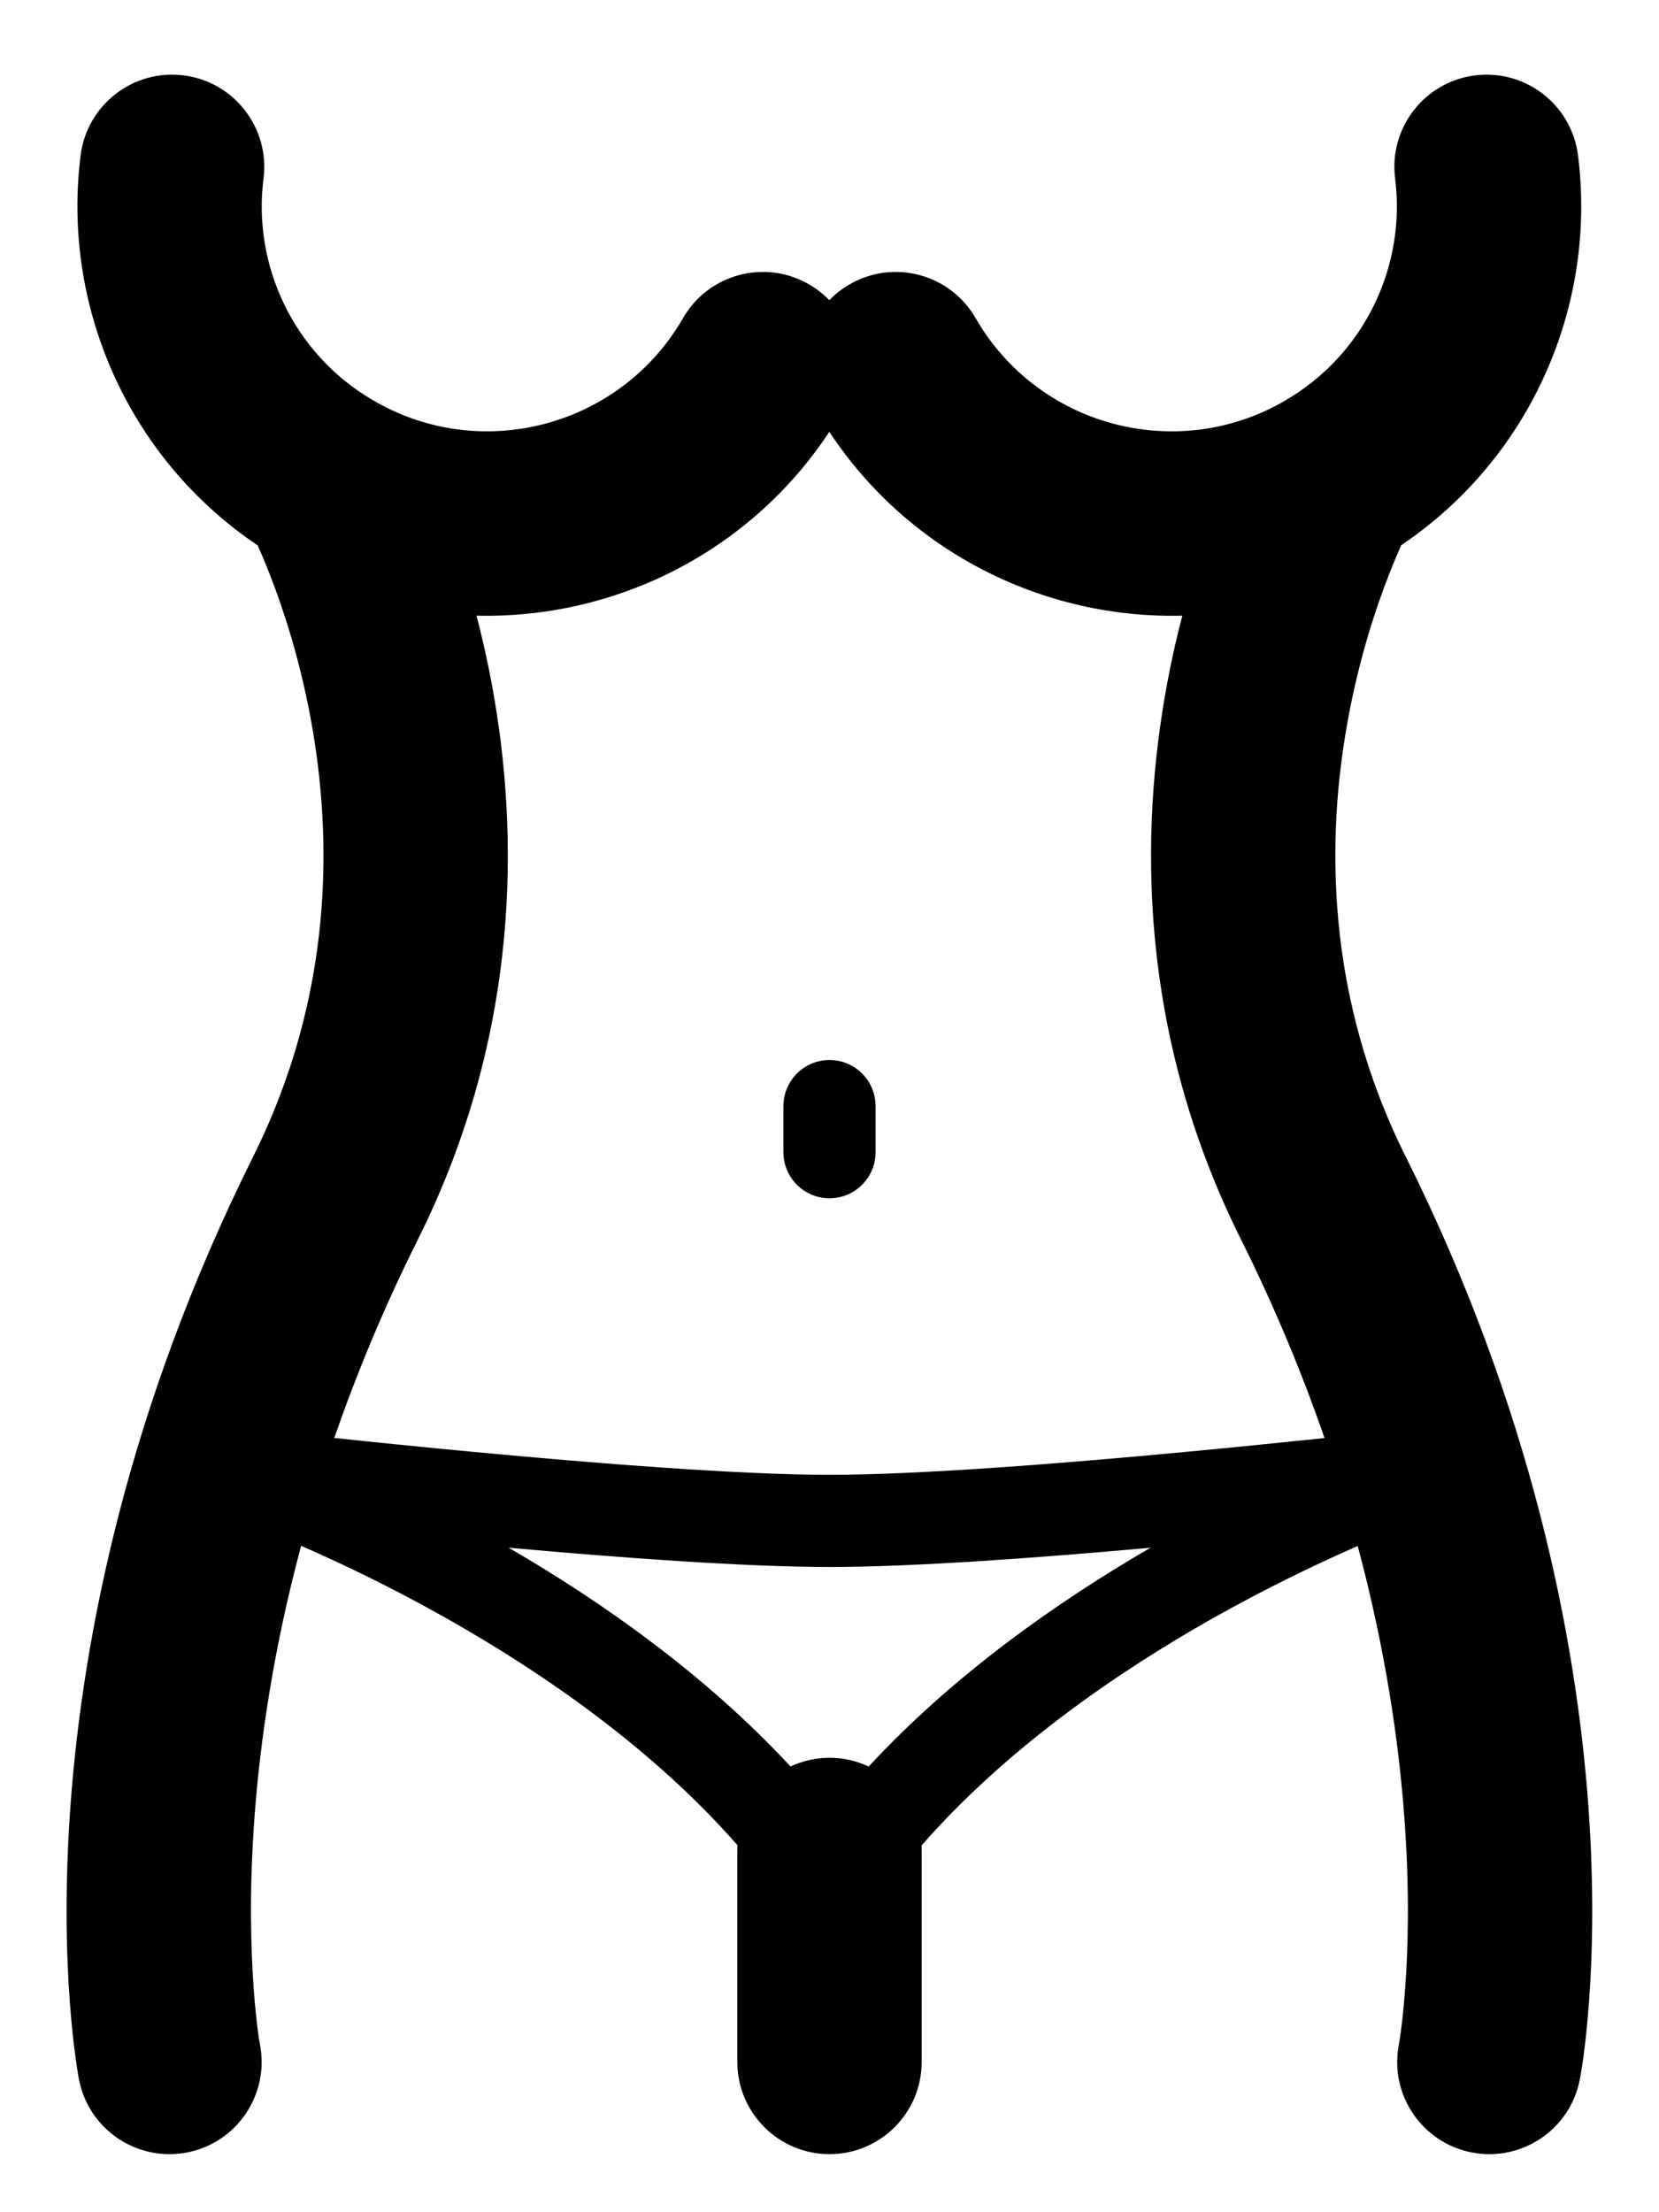 <svg width='18' height='24' viewBox='0 0 18 24' fill='none' xmlns='http://www.w3.org/2000/svg'>
<path fill-rule='evenodd' clip-rule='evenodd' d='M1.994 0.818C2.542 0.888 2.929 1.389 2.859 1.937C2.74 2.868 3.176 3.827 4.033 4.334C4.056 4.346 4.078 4.359 4.101 4.373C5.266 5.019 6.742 4.612 7.411 3.451C7.686 2.973 8.298 2.808 8.776 3.084C8.86 3.132 8.934 3.19 8.998 3.257C9.062 3.19 9.136 3.132 9.22 3.084C9.698 2.808 10.31 2.973 10.585 3.451C11.26 4.623 12.759 5.027 13.93 4.354L13.932 4.352C14.809 3.85 15.257 2.879 15.137 1.937C15.067 1.389 15.454 0.888 16.002 0.818C16.55 0.748 17.051 1.136 17.121 1.683C17.327 3.299 16.621 4.96 15.203 5.915C15.165 6 15.119 6.108 15.069 6.237C14.924 6.607 14.748 7.143 14.628 7.792C14.387 9.09 14.378 10.801 15.254 12.553L15.255 12.554C16.621 15.298 17.099 17.77 17.232 19.569C17.298 20.468 17.279 21.199 17.241 21.713C17.222 21.97 17.199 22.173 17.18 22.316C17.17 22.388 17.161 22.444 17.154 22.485C17.151 22.505 17.148 22.522 17.146 22.534L17.143 22.55L17.142 22.555L17.142 22.558L17.142 22.558C17.141 22.559 17.141 22.559 16.159 22.37L17.141 22.559C17.037 23.102 16.512 23.456 15.97 23.352C15.429 23.248 15.074 22.725 15.177 22.184L15.177 22.182L15.177 22.182L15.181 22.159C15.185 22.137 15.191 22.099 15.198 22.047C15.212 21.943 15.231 21.781 15.246 21.567C15.278 21.14 15.296 20.507 15.237 19.716C15.176 18.89 15.031 17.891 14.731 16.772C14.316 16.954 13.761 17.217 13.152 17.56C12.096 18.157 10.909 18.981 9.999 20.021C10 20.038 10 20.054 10 20.07V22.37C10 22.922 9.552 23.37 9 23.37C8.448 23.37 8 22.922 8 22.37V20.07C8 20.053 8 20.035 8.001 20.018C7.091 18.979 5.906 18.157 4.85 17.56C4.24 17.215 3.683 16.952 3.267 16.77C2.967 17.89 2.822 18.89 2.761 19.716C2.703 20.507 2.721 21.14 2.752 21.567C2.767 21.781 2.786 21.943 2.8 22.047C2.807 22.099 2.813 22.137 2.817 22.159L2.821 22.182L2.821 22.182L2.821 22.184C2.924 22.725 2.569 23.248 2.028 23.352C1.486 23.456 0.961 23.102 0.857 22.559L1.839 22.37C0.857 22.559 0.857 22.559 0.857 22.558L0.856 22.558L0.856 22.555L0.855 22.55L0.852 22.534C0.85 22.522 0.847 22.505 0.844 22.485C0.837 22.444 0.828 22.388 0.819 22.316C0.799 22.173 0.776 21.97 0.757 21.713C0.719 21.199 0.7 20.468 0.766 19.569C0.9 17.77 1.377 15.298 2.744 12.554L2.744 12.553C3.62 10.801 3.611 9.09 3.37 7.792C3.25 7.143 3.074 6.607 2.929 6.237C2.88 6.109 2.834 6.002 2.796 5.917C1.376 4.962 0.669 3.3 0.875 1.683C0.945 1.136 1.446 0.748 1.994 0.818ZM3.627 15.6C4.04 15.644 4.568 15.698 5.143 15.752C6.473 15.877 8.028 16 9.001 16C9.975 16 11.53 15.877 12.86 15.752C13.432 15.698 13.959 15.644 14.371 15.601C14.133 14.913 13.836 14.192 13.465 13.447C12.341 11.199 12.367 9.02 12.661 7.428C12.71 7.162 12.767 6.912 12.828 6.679C11.335 6.717 9.867 6 8.998 4.685C8.13 5.999 6.663 6.716 5.17 6.679C5.231 6.912 5.288 7.162 5.337 7.428C5.632 9.02 5.657 11.199 4.534 13.447C4.162 14.192 3.865 14.913 3.627 15.6ZM9.425 19.165C9.296 19.104 9.152 19.07 9 19.07C8.849 19.07 8.706 19.104 8.577 19.164C7.644 18.157 6.513 17.368 5.519 16.791C6.738 16.901 8.094 17 9.001 17C9.909 17 11.265 16.901 12.483 16.791C11.489 17.368 10.358 18.157 9.425 19.165ZM9.5 12C9.5 11.724 9.276 11.5 9 11.5C8.724 11.5 8.5 11.724 8.5 12V12.5C8.5 12.776 8.724 13 9 13C9.276 13 9.5 12.776 9.5 12.5V12Z' fill='currentColor'/>
</svg>
